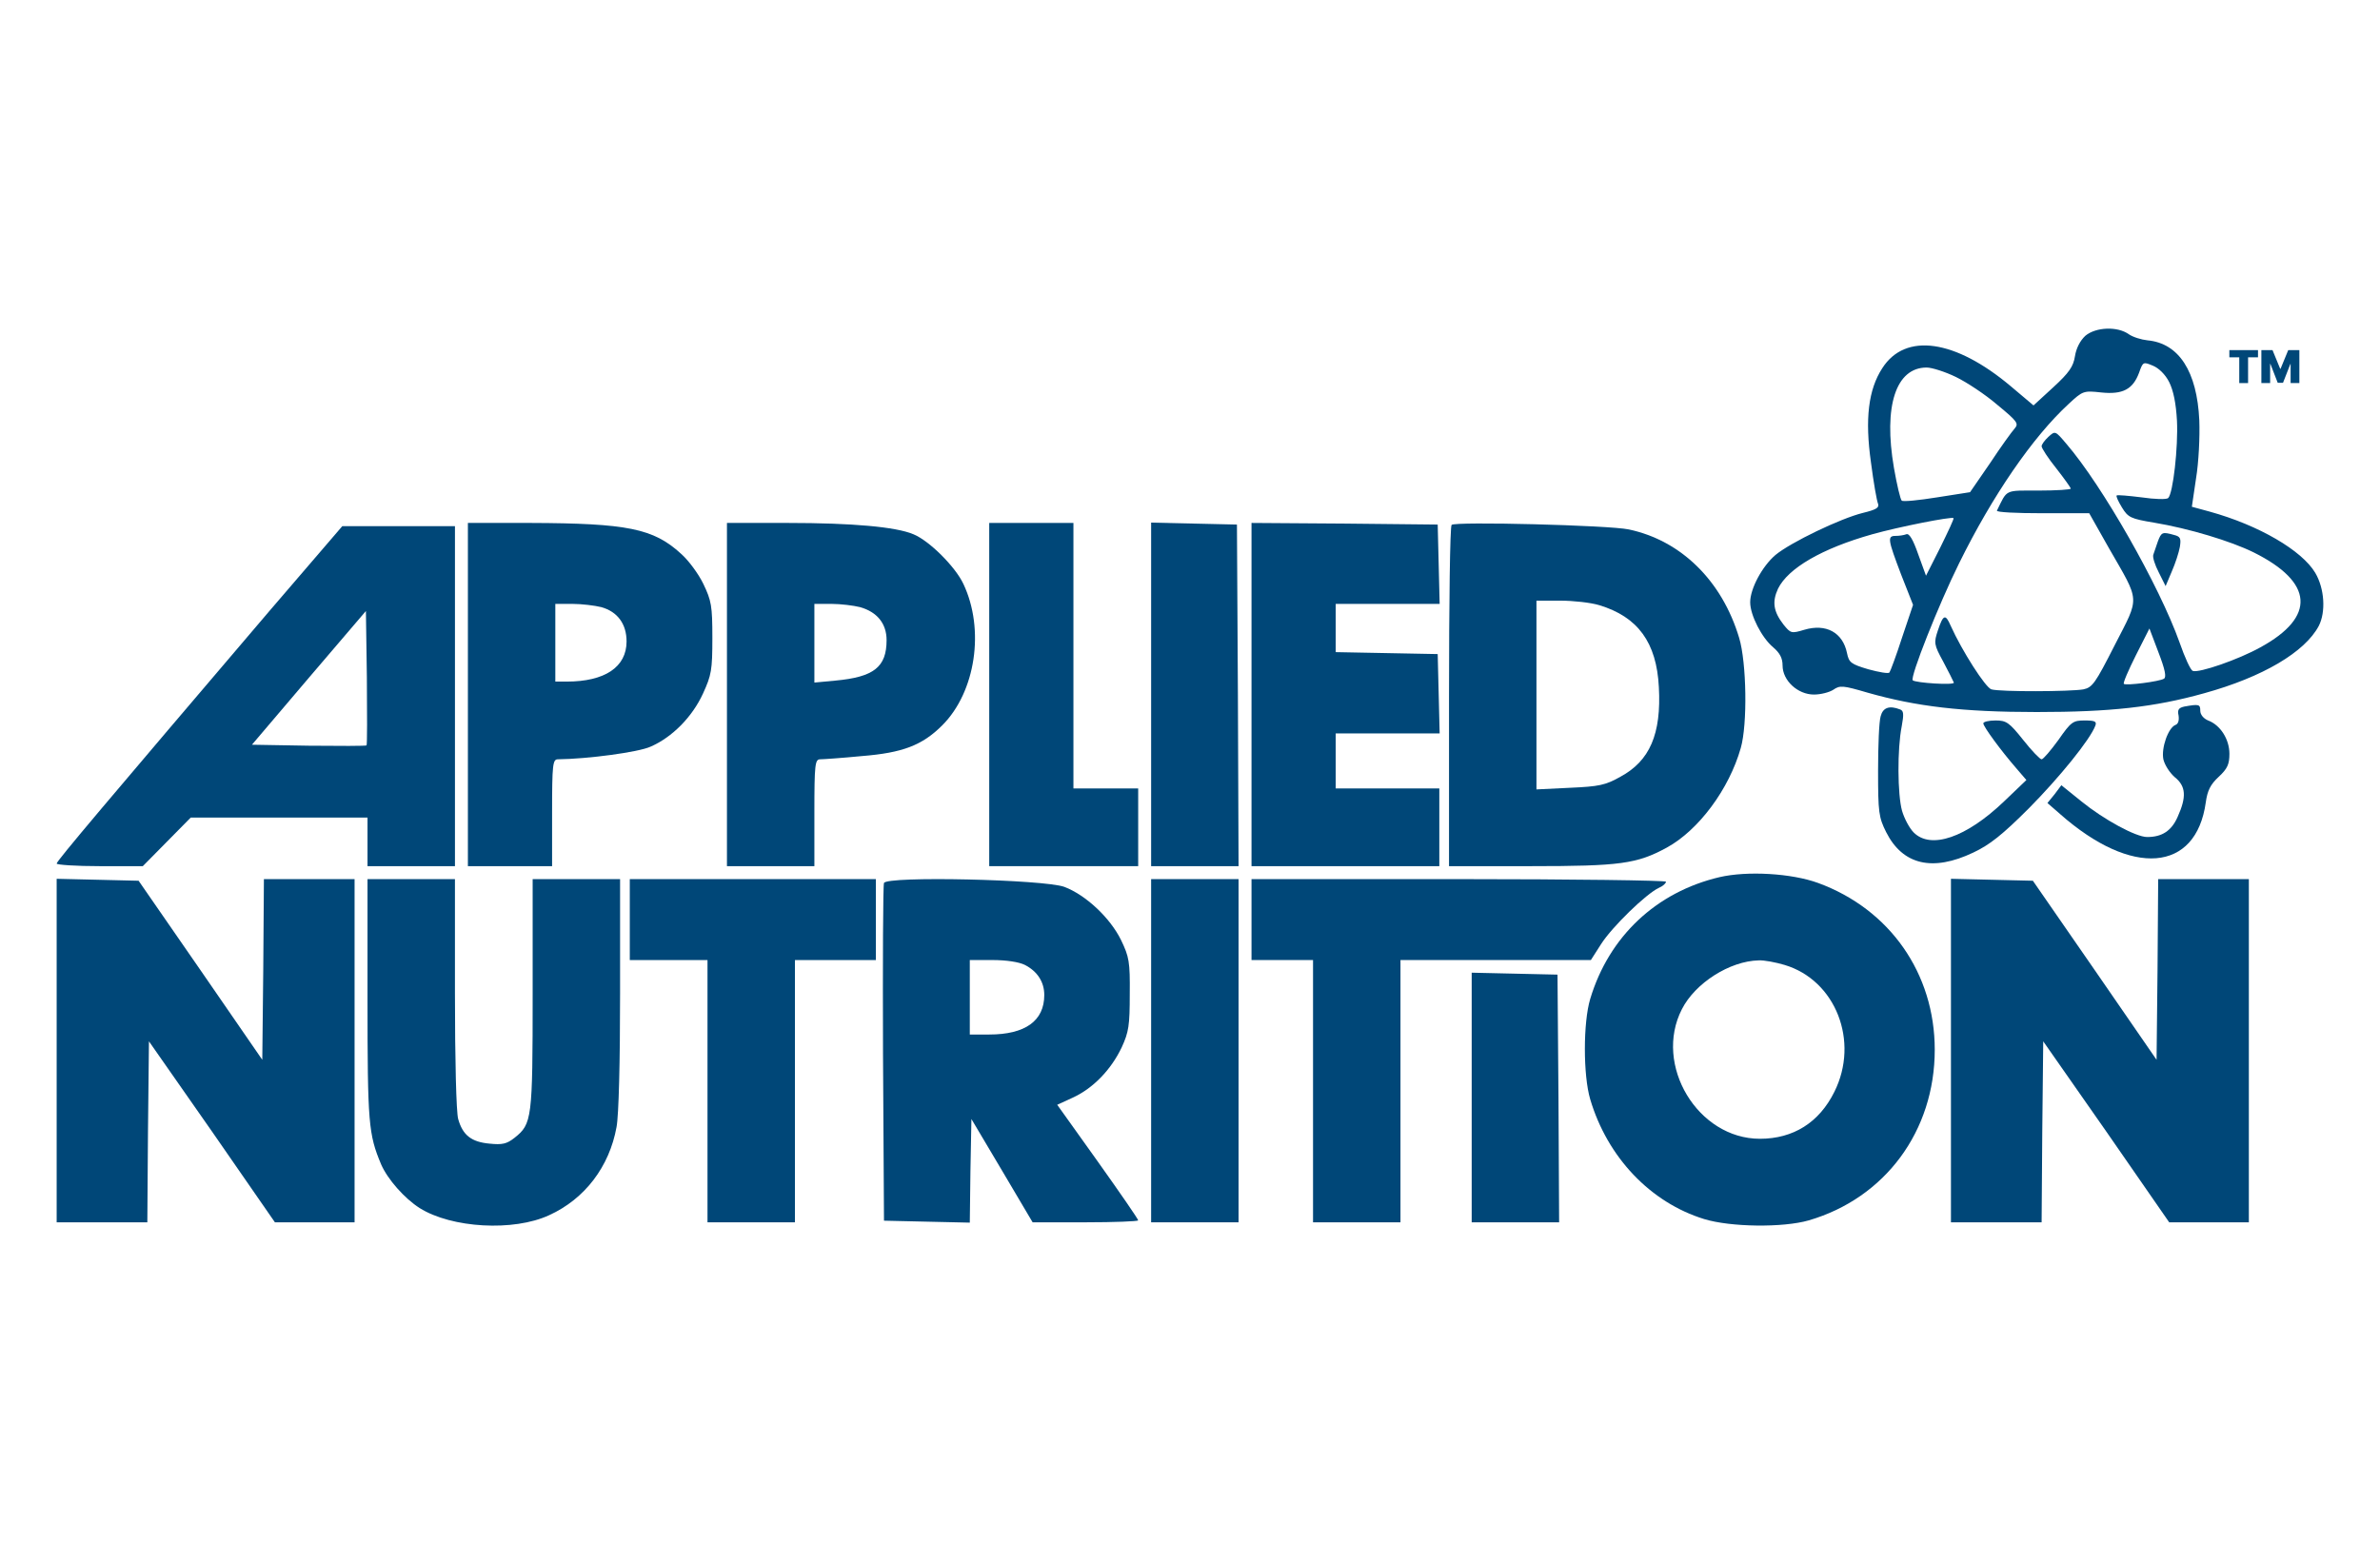 <svg xmlns="http://www.w3.org/2000/svg" fill="none" viewBox="0 0 210 138" height="138" width="210">
<path fill="#004778" d="M183.999 29.632C183.542 30.061 183.199 30.718 183.085 31.432C182.942 32.346 182.57 32.889 181.17 34.175L179.428 35.775L177.428 34.089C172.513 29.947 168.113 29.318 166.085 32.489C164.856 34.375 164.542 36.975 165.085 40.804C165.313 42.575 165.599 44.204 165.713 44.461C165.828 44.804 165.542 44.975 164.371 45.261C162.399 45.746 157.999 47.861 156.656 48.975C155.485 49.975 154.428 51.946 154.428 53.146C154.428 54.289 155.456 56.289 156.456 57.118C157.056 57.632 157.285 58.089 157.285 58.718C157.285 60.061 158.628 61.289 160.056 61.289C160.656 61.289 161.428 61.089 161.771 60.861C162.342 60.461 162.628 60.489 164.771 61.118C169.085 62.346 173.142 62.832 179.713 62.832C186.199 62.832 190.085 62.404 194.485 61.175C199.656 59.746 203.37 57.546 204.599 55.232C205.227 54.004 205.113 51.946 204.285 50.546C203.113 48.575 199.313 46.346 194.97 45.146L193.399 44.718L193.77 42.204C193.999 40.832 194.113 38.547 194.056 37.089C193.856 32.775 192.256 30.289 189.485 30.032C188.942 29.975 188.199 29.747 187.828 29.489C186.828 28.775 184.913 28.861 183.999 29.632ZM191.399 33.718C191.77 34.461 191.999 35.575 192.085 37.118C192.199 39.461 191.742 43.518 191.313 43.947C191.17 44.089 190.142 44.061 188.97 43.889C187.828 43.746 186.828 43.661 186.77 43.718C186.685 43.775 186.913 44.261 187.228 44.775C187.77 45.661 187.999 45.775 190.056 46.118C193.142 46.632 196.828 47.746 198.856 48.746C204.142 51.375 204.37 54.432 199.456 57.118C197.513 58.203 194.028 59.404 193.485 59.203C193.285 59.146 192.77 58.004 192.313 56.689C190.542 51.718 185.513 42.861 182.313 39.147C181.342 38.004 181.342 38.004 180.742 38.547C180.399 38.861 180.142 39.232 180.142 39.375C180.142 39.547 180.713 40.432 181.428 41.318C182.142 42.232 182.713 43.032 182.713 43.118C182.713 43.204 181.456 43.289 179.913 43.289C176.828 43.289 177.142 43.147 176.199 45.061C176.142 45.204 177.942 45.289 180.199 45.289H184.342L186.085 48.375C188.856 53.203 188.828 52.575 186.599 56.918C184.885 60.289 184.628 60.661 183.828 60.832C182.713 61.032 176.513 61.061 175.713 60.832C175.199 60.689 173.113 57.432 172.113 55.203C171.656 54.146 171.456 54.232 170.999 55.603C170.628 56.718 170.628 56.861 171.456 58.375C171.913 59.232 172.342 60.089 172.399 60.232C172.485 60.489 169.028 60.261 168.771 60.032C168.513 59.775 171.056 53.346 172.856 49.718C175.799 43.746 179.342 38.575 182.542 35.632C183.77 34.489 183.856 34.461 185.399 34.632C187.313 34.832 188.199 34.346 188.742 32.889C189.085 31.918 189.113 31.918 189.942 32.261C190.456 32.461 191.056 33.032 191.399 33.718ZM172.57 33.261C173.513 33.718 175.17 34.804 176.228 35.718C177.999 37.175 178.142 37.375 177.77 37.804C177.513 38.089 176.542 39.432 175.599 40.861L173.828 43.432L170.913 43.889C169.313 44.146 167.913 44.289 167.799 44.175C167.685 44.089 167.371 42.775 167.113 41.289C166.171 35.832 167.285 32.432 169.999 32.432C170.456 32.432 171.628 32.804 172.57 33.261ZM171.199 48.318L169.942 50.803L169.256 48.918C168.799 47.604 168.456 47.032 168.199 47.146C167.971 47.232 167.571 47.289 167.256 47.289C166.513 47.289 166.571 47.604 167.742 50.689L168.799 53.375L167.828 56.261C167.313 57.861 166.799 59.232 166.713 59.346C166.628 59.461 165.799 59.318 164.856 59.061C163.313 58.603 163.142 58.461 162.971 57.632C162.599 55.803 161.113 55.004 159.199 55.575C158.056 55.918 157.999 55.889 157.371 55.118C156.485 53.975 156.342 53.118 156.885 51.946C157.771 50.146 160.742 48.404 165.199 47.146C167.542 46.489 172.17 45.575 172.37 45.718C172.428 45.775 171.885 46.918 171.199 48.318ZM190.942 59.889C190.542 60.146 187.57 60.518 187.399 60.346C187.313 60.261 187.799 59.146 188.456 57.832L189.656 55.461L190.456 57.575C191.028 59.061 191.17 59.746 190.942 59.889Z"></path>
<path fill="#004778" d="M190.399 47.776C190.256 48.233 190.056 48.747 189.999 48.947C189.913 49.147 190.141 49.862 190.484 50.519L191.084 51.719L191.627 50.433C191.941 49.719 192.256 48.747 192.341 48.262C192.456 47.519 192.399 47.347 191.827 47.205C190.799 46.919 190.713 46.947 190.399 47.776Z"></path>
<path fill="#004778" d="M199.533 30.895H200.516L201.192 32.542H201.226L201.903 30.895H202.885V33.804H202.113V32.122H202.09L201.442 33.781H200.976L200.329 32.11H200.306V33.804H199.533V30.895Z"></path>
<path fill="#004778" d="M196.707 31.531V30.895H199.235V31.531H198.36V33.804H197.582V31.531H196.707Z"></path>
<path fill="#004778" d="M41.285 61.289V76.432H44.999H48.714V71.717C48.714 67.432 48.771 67.003 49.228 67.003C51.856 66.975 56.342 66.375 57.399 65.889C59.314 65.06 61.085 63.26 62.028 61.203C62.771 59.575 62.856 59.146 62.856 56.289C62.856 53.46 62.771 53.003 62.056 51.517C61.628 50.632 60.742 49.432 60.085 48.86C57.657 46.632 55.342 46.175 46.799 46.146H41.285V61.289ZM53.056 53.575C54.485 53.975 55.285 55.06 55.285 56.603C55.285 58.86 53.371 60.146 49.999 60.146H48.999V56.718V53.289H50.514C51.314 53.289 52.485 53.432 53.056 53.575Z"></path>
<path fill="#004778" d="M64.143 61.289V76.432H68H71.857V71.717C71.857 67.432 71.914 67.003 72.371 67.003C72.628 67.003 74.285 66.889 76.057 66.717C79.628 66.432 81.371 65.775 83.142 64.003C86.085 61.06 86.914 55.546 85 51.517C84.285 50.003 82 47.718 80.6 47.146C79.057 46.489 75.2 46.146 69.514 46.146H64.143V61.289ZM75.885 53.575C77.4 54.003 78.228 55.032 78.228 56.489C78.228 58.86 77.114 59.746 73.685 60.06L71.857 60.232V56.746V53.289H73.371C74.171 53.289 75.314 53.432 75.885 53.575Z"></path>
<path fill="#004778" d="M87.285 61.289V76.432H93.857H100.428V73.003V69.575H97.571H94.714V57.86V46.146H90.999H87.285V61.289Z"></path>
<path fill="#004778" d="M101.57 61.289V76.432H105.427H109.285L109.227 61.346L109.142 46.289L105.37 46.203L101.57 46.118V61.289Z"></path>
<path fill="#004778" d="M110.428 61.289V76.432H118.713H126.999V73.003V69.575H122.428H117.856V67.146V64.717H122.428H127.028L126.942 61.203L126.856 57.718L122.371 57.632L117.856 57.546V55.432V53.289H122.428H127.028L126.942 49.775L126.856 46.289L118.656 46.203L110.428 46.146V61.289Z"></path>
<path fill="#004778" d="M128.084 46.318C127.941 46.432 127.855 53.26 127.855 61.489V76.432H135.084C142.941 76.432 144.427 76.232 147.055 74.803C149.884 73.26 152.57 69.632 153.598 66.003C154.198 63.917 154.112 58.46 153.455 56.289C151.941 51.232 148.313 47.689 143.713 46.718C141.998 46.346 128.37 46.003 128.084 46.318ZM141.113 53.403C144.513 54.432 146.17 56.689 146.37 60.632C146.598 64.775 145.57 67.146 142.97 68.546C141.655 69.289 141.084 69.403 138.513 69.517L135.57 69.66V61.318V53.003H137.655C138.827 53.003 140.37 53.175 141.113 53.403Z"></path>
<path fill="#004778" d="M23.771 53.917C9.429 70.746 5 75.975 5 76.203C5 76.317 6.714 76.432 8.8 76.432H12.6L14.714 74.289L16.828 72.146H24.628H32.428V74.289V76.432H36.286H40.143V61.432V46.432H35.171H30.2L23.771 53.917ZM32.343 65.775C32.286 65.832 29.971 65.832 27.229 65.803L22.229 65.717L27.257 59.803L32.286 53.917L32.371 59.775C32.4 63.003 32.4 65.717 32.343 65.775Z"></path>
<path fill="#004778" d="M192.742 62.347C192.228 62.461 192.113 62.633 192.228 63.147C192.285 63.575 192.199 63.89 191.942 63.975C191.313 64.233 190.685 66.004 190.885 67.004C190.999 67.49 191.428 68.175 191.885 68.575C192.885 69.375 192.942 70.318 192.142 72.09C191.599 73.318 190.77 73.861 189.456 73.861C188.456 73.861 185.628 72.318 183.656 70.718L181.885 69.29L181.285 70.09L180.656 70.861L181.771 71.832C188.113 77.432 193.77 76.975 194.628 70.804C194.77 69.775 195.028 69.233 195.77 68.547C196.542 67.832 196.713 67.433 196.713 66.518C196.713 65.233 195.913 63.975 194.828 63.575C194.428 63.404 194.142 63.061 194.142 62.718C194.142 62.147 194.028 62.118 192.742 62.347Z"></path>
<path fill="#004778" d="M165.941 63.204C165.799 63.661 165.713 65.804 165.713 68.004C165.713 71.69 165.77 72.118 166.427 73.433C167.884 76.318 170.513 76.947 174.113 75.233C175.57 74.547 176.684 73.661 179.027 71.319C181.713 68.604 184.427 65.261 184.884 64.033C185.027 63.661 184.827 63.576 183.941 63.576C182.913 63.576 182.741 63.69 181.627 65.29C180.941 66.233 180.284 67.004 180.141 67.004C179.999 67.004 179.256 66.233 178.513 65.29C177.284 63.747 177.027 63.576 176.084 63.576C175.484 63.576 174.999 63.69 174.999 63.833C174.999 64.118 176.57 66.261 177.941 67.833L178.799 68.833L176.827 70.719C173.484 73.918 170.37 74.976 168.856 73.461C168.484 73.09 168.027 72.233 167.827 71.547C167.427 70.118 167.399 66.09 167.799 64.09C167.999 63.004 167.97 62.718 167.656 62.604C166.713 62.233 166.141 62.433 165.941 63.204Z"></path>
<path fill="#004778" d="M151.713 77.404C146.142 78.718 141.97 82.632 140.313 88.147C139.685 90.232 139.685 94.889 140.313 97.004C141.828 102.118 145.627 106.118 150.37 107.575C152.713 108.289 157.313 108.346 159.599 107.689C166.342 105.718 170.713 99.804 170.713 92.632C170.713 85.889 166.742 80.232 160.427 77.918C158.085 77.061 154.17 76.832 151.713 77.404ZM157.456 85.147C161.97 86.489 164.085 91.889 161.856 96.347C160.513 99.061 158.227 100.489 155.285 100.489C149.799 100.489 145.885 93.975 148.399 89.061C149.57 86.747 152.627 84.804 155.17 84.747C155.656 84.718 156.685 84.918 157.456 85.147Z"></path>
<path fill="#004778" d="M5 92.719V107.861H9H13L13.057 99.861L13.143 91.89L18.714 99.861L24.257 107.861H27.771H31.286V92.719V77.576H27.286H23.286L23.229 85.547L23.143 93.519L17.686 85.604L12.229 77.719L8.629 77.633L5 77.547V92.719Z"></path>
<path fill="#004778" d="M32.428 88.204C32.428 99.118 32.513 100.089 33.628 102.747C34.199 104.061 35.685 105.746 37.028 106.604C39.856 108.375 45.313 108.689 48.456 107.232C51.599 105.804 53.77 102.946 54.399 99.461C54.599 98.432 54.713 93.689 54.713 87.661V77.575H50.856H46.999V87.718C46.999 98.775 46.942 99.175 45.399 100.404C44.713 100.947 44.313 101.032 43.199 100.918C41.599 100.775 40.828 100.175 40.428 98.746C40.256 98.147 40.142 93.489 40.142 87.632V77.575H36.285H32.428V88.204Z"></path>
<path fill="#004778" d="M55.57 81.147V84.719H58.999H62.427V96.29V107.861H66.284H70.142V96.29V84.719H73.713H77.284V81.147V77.576H66.427H55.57V81.147Z"></path>
<path fill="#004778" d="M77.999 77.918C77.913 78.118 77.885 84.917 77.913 93.003L77.999 107.717L81.77 107.803L85.57 107.889L85.627 103.317L85.713 98.746L88.427 103.317L91.113 107.86H95.77C98.341 107.86 100.427 107.774 100.427 107.689C100.427 107.574 98.827 105.26 96.856 102.489L93.284 97.489L94.656 96.86C96.456 96.032 98.027 94.403 98.97 92.432C99.599 91.06 99.684 90.489 99.684 87.717C99.713 84.86 99.627 84.432 98.913 82.946C97.942 80.975 95.799 78.975 93.913 78.26C92.113 77.603 78.227 77.289 77.999 77.918ZM90.427 85.146C91.542 85.717 92.142 86.66 92.142 87.803C92.142 90.089 90.456 91.289 87.284 91.289H85.57V88.003V84.717H87.57C88.799 84.717 89.913 84.889 90.427 85.146Z"></path>
<path fill="#004778" d="M101.57 92.719V107.861H105.427H109.285V92.719V77.576H105.427H101.57V92.719Z"></path>
<path fill="#004778" d="M110.428 81.147V84.719H113.142H115.856V96.29V107.861H119.713H123.571V96.29V84.719H131.97H140.37L141.285 83.29C142.256 81.776 145.256 78.862 146.37 78.347C146.713 78.204 146.999 77.947 146.999 77.804C146.999 77.69 138.77 77.576 128.713 77.576H110.428V81.147Z"></path>
<path fill="#004778" d="M172.143 92.719V107.861H176.143H180.143L180.2 99.861L180.285 91.89L185.857 99.861L191.4 107.861H194.914H198.428V92.719V77.576H194.428H190.428L190.371 85.547L190.285 93.519L184.828 85.604L179.371 77.719L175.771 77.633L172.143 77.547V92.719Z"></path>
<path fill="#004778" d="M129.855 96.861V107.861H133.713H137.57L137.513 96.918L137.427 86.004L133.655 85.919L129.855 85.833V96.861Z"></path>
</svg>
